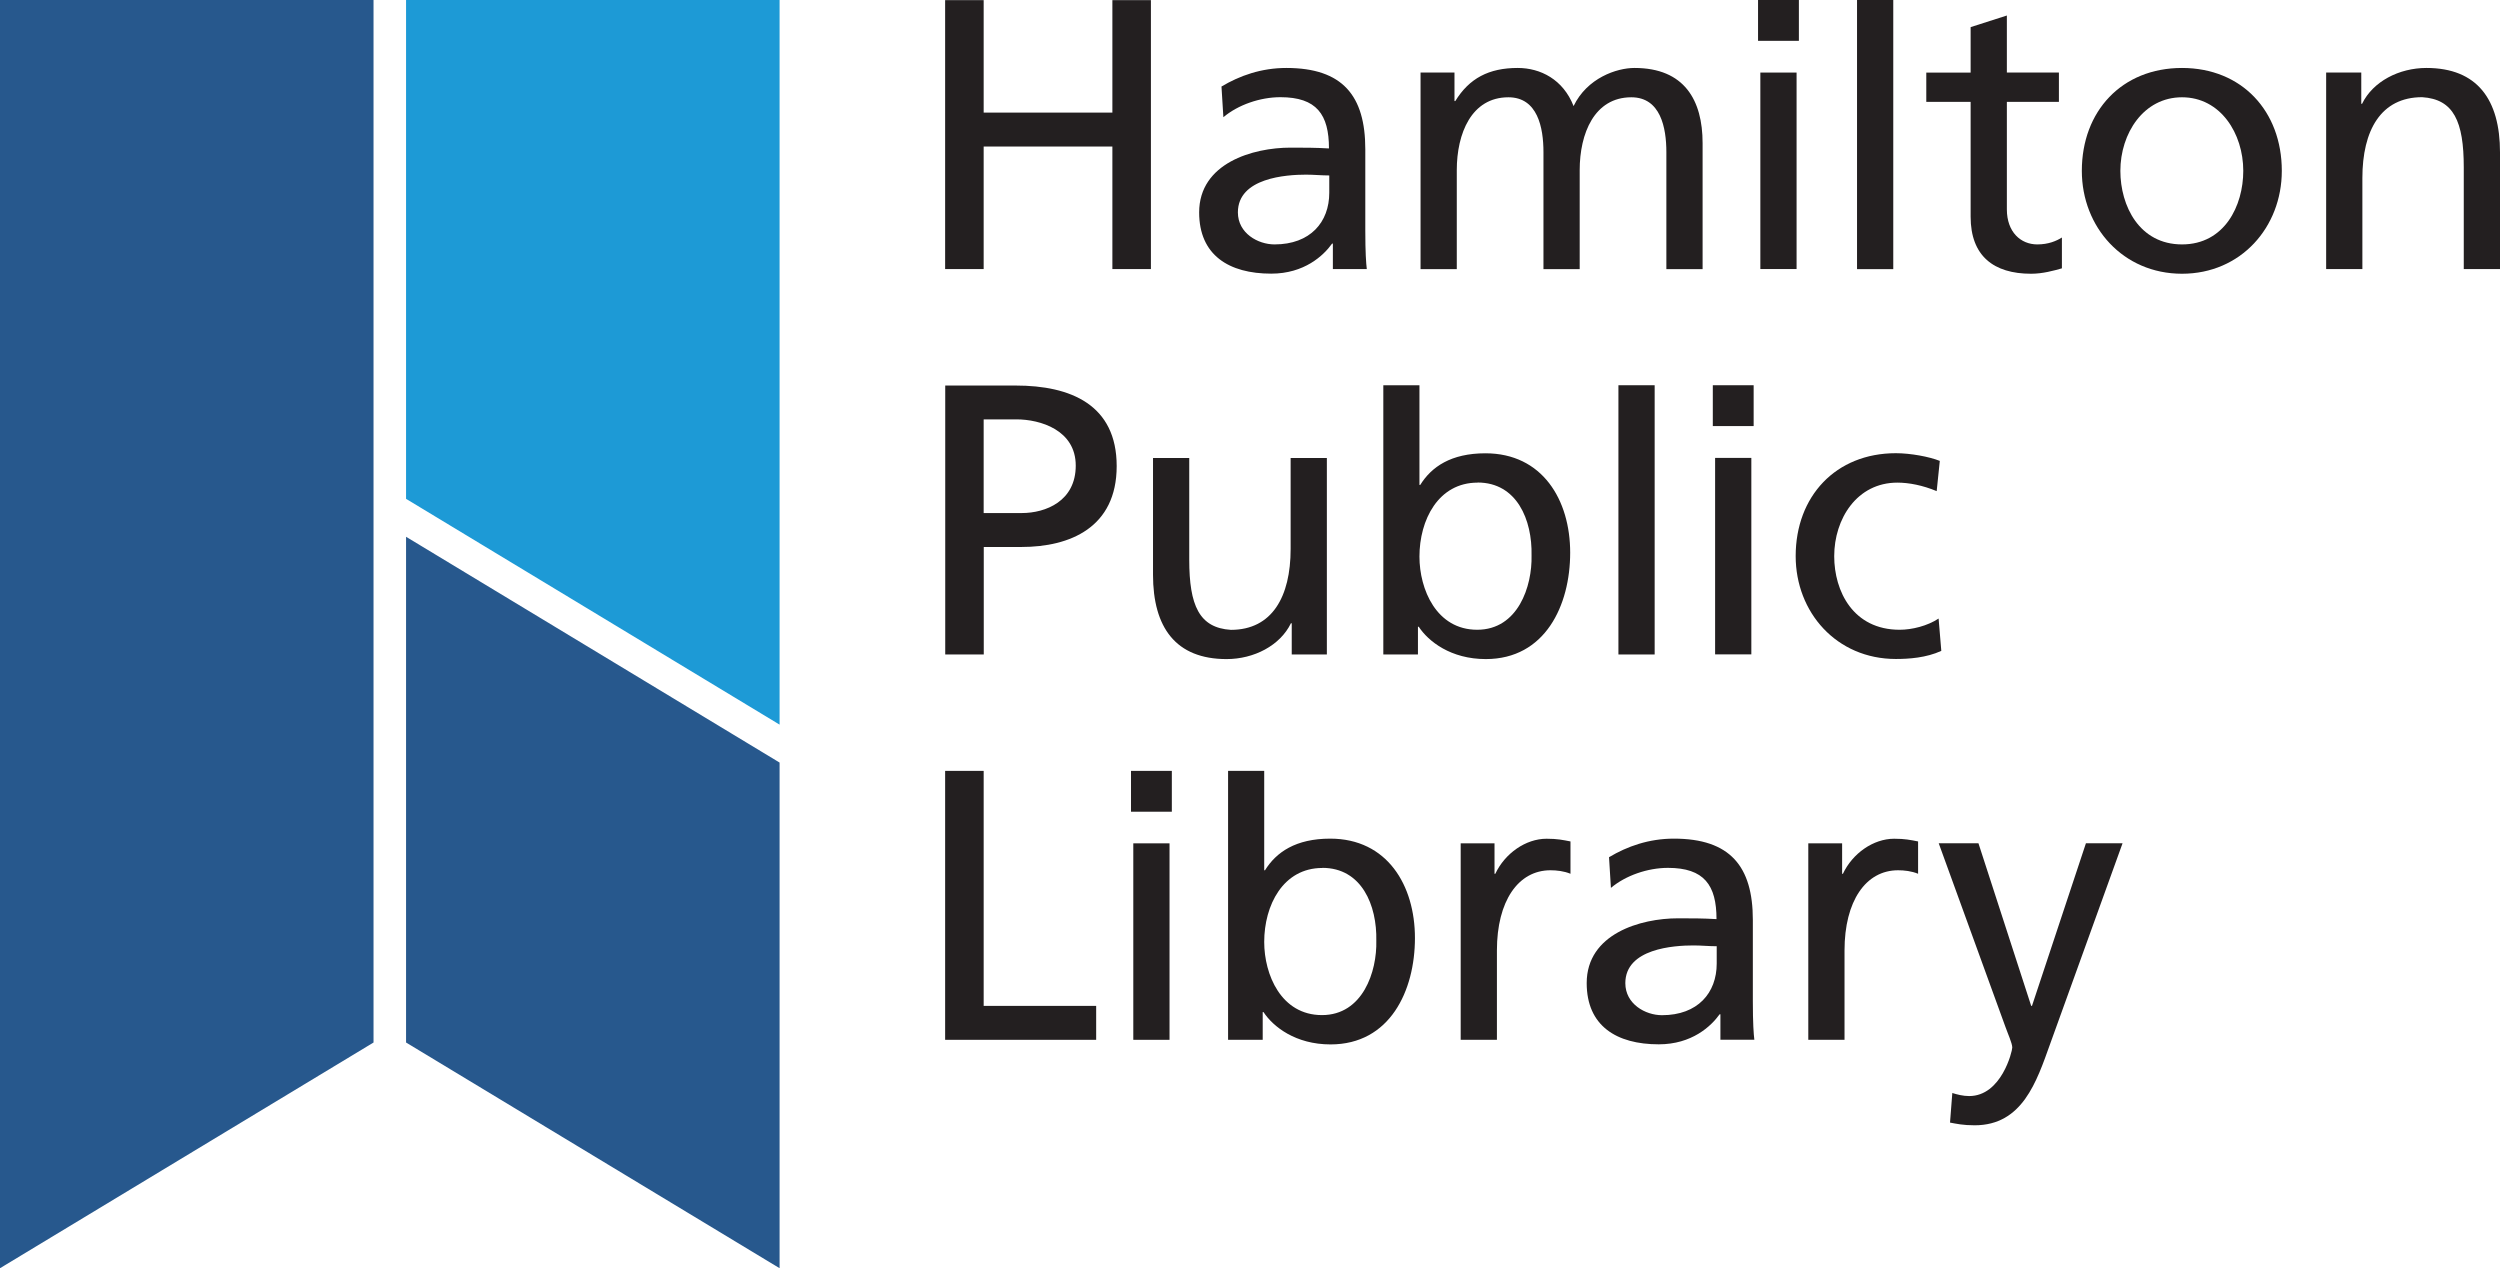 <?xml version="1.0" encoding="UTF-8"?><svg id="Layer_2" xmlns="http://www.w3.org/2000/svg" viewBox="0 0 249.78 126.71"><defs><style>.cls-1{fill:#231f20;}.cls-2{fill:#27588d;}.cls-3{fill:#1d9ad6;}</style></defs><g id="Layer_1-2"><path class="cls-1" d="M94.43.01h3.85v11.24h12.86V.01h3.85v26.87h-3.85v-12.24h-12.86v12.24h-3.85V.01Z"/><path class="cls-1" d="M122.05,8.64c1.81-1.08,3.97-1.85,6.47-1.85,5.62,0,7.89,2.77,7.89,8.12v8.12c0,2.23.08,3.27.15,3.85h-3.39v-2.54h-.08c-.85,1.19-2.77,3-6.08,3-4.23,0-7.2-1.85-7.2-6.12,0-4.93,5.39-6.47,9.12-6.47,1.42,0,2.43,0,3.85.08,0-3.39-1.23-5.12-4.85-5.12-2.04,0-4.24.77-5.7,2l-.19-3.08ZM132.8,17.53c-.77,0-1.54-.08-2.31-.08-1.96,0-6.81.31-6.81,3.77,0,2.08,2,3.2,3.66,3.2,3.58,0,5.47-2.23,5.47-5.16v-1.73Z"/><path class="cls-1" d="M141.93,7.25h3.39v2.85h.08c1.39-2.27,3.35-3.31,6.24-3.31,2.27,0,4.54,1.15,5.58,3.81,1.35-2.81,4.31-3.81,6.08-3.81,5,0,6.81,3.23,6.81,7.51v12.59h-3.62v-11.7c0-2.43-.58-5.47-3.5-5.47-3.7,0-5.16,3.62-5.16,7.28v9.89h-3.62v-11.7c0-2.43-.58-5.47-3.5-5.47-3.7,0-5.16,3.62-5.16,7.28v9.89h-3.62V7.25Z"/><path class="cls-1" d="M179.73,4.08h-4.08V0h4.08v4.08ZM175.88,7.25h3.62v19.63h-3.62V7.25Z"/><path class="cls-1" d="M185.54,0h3.62v26.89h-3.62V0Z"/><path class="cls-1" d="M205.71,10.18h-5.2v10.74c0,2.27,1.39,3.5,3.04,3.5,1.12,0,1.92-.35,2.46-.69v3.08c-.81.23-1.92.54-3.08.54-3.73,0-6.04-1.77-6.04-5.7v-11.47h-4.43v-2.93h4.43V2.71l3.62-1.16v5.7h5.2v2.93Z"/><path class="cls-1" d="M218.01,6.79c5.97,0,9.97,4.31,9.97,10.28,0,5.62-4.08,10.28-9.97,10.28s-10.01-4.66-10.01-10.28c0-5.97,4-10.28,10.01-10.28ZM218.01,24.42c4.24,0,6.12-3.85,6.12-7.35,0-3.73-2.27-7.35-6.12-7.35s-6.16,3.62-6.16,7.35c0,3.5,1.89,7.35,6.16,7.35Z"/><path class="cls-1" d="M232.42,7.25h3.5v3.12h.08c1.08-2.23,3.7-3.58,6.43-3.58,5.08,0,7.35,3.16,7.35,8.43v11.66h-3.62v-10.16c0-4.58-1-6.81-4.16-7.01-4.12,0-5.97,3.31-5.97,8.08v9.09h-3.62V7.25Z"/><path class="cls-1" d="M94.43,38.52h7.05c5.5,0,10.09,1.92,10.09,8.05s-4.66,8.08-9.51,8.08h-3.77v10.74h-3.85v-26.87ZM98.28,51.26h3.81c2.39,0,5.39-1.19,5.39-4.74s-3.54-4.62-5.93-4.62h-3.27v9.35Z"/><path class="cls-1" d="M132.56,65.39h-3.5v-3.12h-.08c-1.08,2.23-3.7,3.58-6.43,3.58-5.08,0-7.35-3.16-7.35-8.43v-11.66h3.62v10.16c0,4.58,1,6.81,4.16,7.01,4.12,0,5.97-3.31,5.97-8.08v-9.09h3.62v19.63Z"/><path class="cls-1" d="M138.2,38.49h3.62v9.96h.08c1.12-1.81,3.08-3.16,6.51-3.16,5.7,0,8.47,4.66,8.47,9.93s-2.5,10.63-8.43,10.63c-3.5,0-5.74-1.77-6.7-3.23h-.08v2.77h-3.46v-26.9ZM147.63,48.22c-3.93,0-5.81,3.73-5.81,7.39,0,3.27,1.69,7.31,5.77,7.31s5.51-4.35,5.43-7.43c.08-3.54-1.46-7.28-5.39-7.28Z"/><path class="cls-1" d="M161.7,38.49h3.62v26.9h-3.62v-26.9Z"/><path class="cls-1" d="M175.21,42.57h-4.08v-4.08h4.08v4.08ZM171.36,45.75h3.62v19.63h-3.62v-19.63Z"/><path class="cls-1" d="M193.5,49.07c-1.39-.58-2.77-.85-3.93-.85-4.04,0-6.31,3.62-6.31,7.35,0,3.5,1.89,7.35,6.54,7.35,1.23,0,2.77-.38,3.89-1.12l.27,3.23c-1.5.69-3.23.81-4.54.81-5.93,0-10.01-4.66-10.01-10.28,0-5.97,4-10.28,10.01-10.28,1.46,0,3.35.35,4.39.77l-.31,3Z"/><path class="cls-1" d="M94.43,77.02h3.85v23.48h11.24v3.39h-15.09v-26.87Z"/><path class="cls-1" d="M117.08,81.1h-4.08v-4.08h4.08v4.08ZM113.23,84.26h3.62v19.63h-3.62v-19.63Z"/><path class="cls-1" d="M122.69,77.02h3.62v9.93h.08c1.12-1.81,3.08-3.16,6.51-3.16,5.7,0,8.47,4.66,8.47,9.93s-2.5,10.63-8.43,10.63c-3.5,0-5.74-1.77-6.7-3.23h-.08v2.77h-3.46v-26.87ZM132.12,86.72c-3.93,0-5.81,3.73-5.81,7.39,0,3.27,1.69,7.31,5.77,7.31s5.51-4.35,5.43-7.43c.08-3.54-1.46-7.28-5.39-7.28Z"/><path class="cls-1" d="M145.93,84.26h3.39v3.04h.08c.96-2.04,3.04-3.5,5.12-3.5,1.08,0,1.62.12,2.39.27v3.23c-.65-.27-1.39-.35-2-.35-3.23,0-5.35,3.08-5.35,8.01v8.93h-3.62v-19.63Z"/><path class="cls-1" d="M160.77,85.64c1.81-1.08,3.97-1.85,6.47-1.85,5.62,0,7.89,2.77,7.89,8.12v8.12c0,2.23.08,3.27.15,3.85h-3.39v-2.54h-.08c-.85,1.19-2.77,3-6.08,3-4.23,0-7.2-1.85-7.2-6.12,0-4.93,5.39-6.47,9.12-6.47,1.42,0,2.43,0,3.85.08,0-3.39-1.23-5.12-4.85-5.12-2.04,0-4.24.77-5.7,2l-.19-3.08ZM171.51,94.54c-.77,0-1.54-.08-2.31-.08-1.96,0-6.81.31-6.81,3.77,0,2.08,2,3.2,3.66,3.2,3.58,0,5.47-2.23,5.47-5.16v-1.73Z"/><path class="cls-1" d="M180.66,84.26h3.39v3.04h.08c.96-2.04,3.04-3.5,5.12-3.5,1.08,0,1.62.12,2.39.27v3.23c-.65-.27-1.39-.35-2-.35-3.23,0-5.35,3.08-5.35,8.01v8.93h-3.62v-19.63Z"/><path class="cls-1" d="M195.05,109.2c.46.15,1.08.31,1.69.31,3.23,0,4.31-4.47,4.31-4.85,0-.42-.46-1.42-.69-2.08l-6.66-18.33h3.97l5.27,16.25h.08l5.39-16.25h3.66l-7.24,20.06c-1.35,3.77-2.77,8.12-7.54,8.12-1.16,0-1.81-.15-2.46-.27l.23-2.96Z"/><polygon class="cls-2" points="40.57 104.16 77.89 126.71 77.89 76.19 40.57 53.63 40.57 104.16"/><polygon class="cls-3" points="40.57 49.84 77.89 72.4 77.89 0 40.57 0 40.57 49.84"/><polygon class="cls-2" points="0 0 0 126.71 37.32 104.16 37.32 0 0 0"/></g></svg>